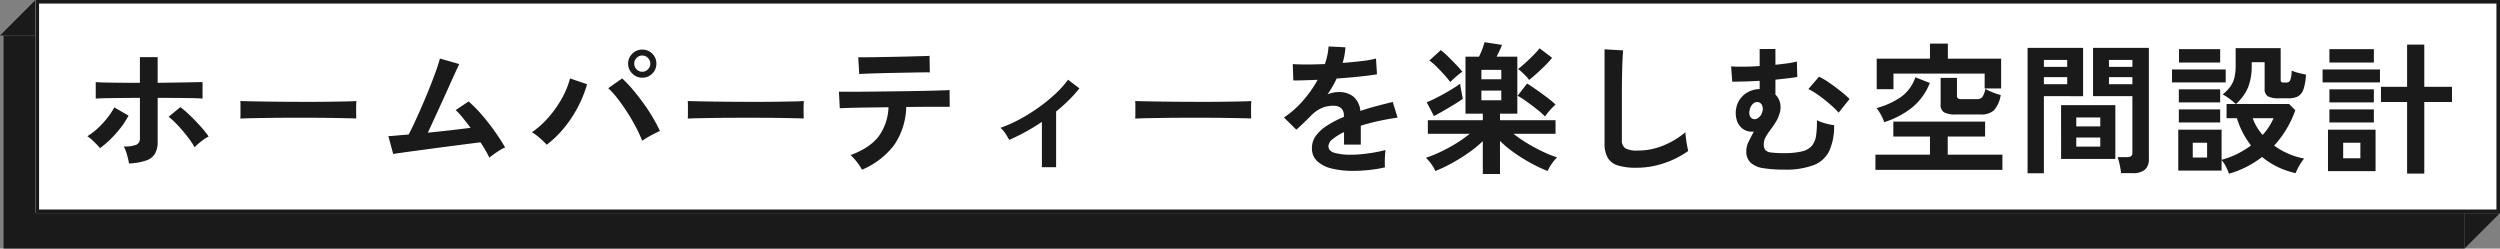 <svg xmlns="http://www.w3.org/2000/svg" width="704" height="70" viewBox="0 0 704 70">
  <rect x="0" y="0" width="704" height="70" fill="#808080" stroke="none"/>
  <g id="グループ_78448" data-name="グループ 78448" transform="translate(-540 -1315)">
    <rect id="長方形_8642" data-name="長方形 8642" width="693" height="59.99" transform="translate(541 1325)" fill="#1a1a1a"/>
    <path id="パス_146077" data-name="パス 146077" d="M0,10.018l10-10H0Z" transform="translate(1234 1374.982)" fill="#1a1a1a"/>
    <path id="パス_146078" data-name="パス 146078" d="M10,.018l-10,10H10Z" transform="translate(540 1314.982)" fill="#1a1a1a"/>
    <g id="長方形_8641" data-name="長方形 8641" transform="translate(550 1315)" fill="#fff" stroke="#1a1a1a" stroke-width="1">
      <rect width="694" height="60" stroke="none"/>
      <rect x="0.5" y="0.5" width="693" height="59" fill="none"/>
    </g>
    <path id="パス_146097" data-name="パス 146097" d="M14.32.04a14.76,14.76,0,0,0-.3-1.5q-.22-.9-.52-1.8a7.618,7.618,0,0,0-.66-1.5,8.755,8.755,0,0,0,3.6-.5,1.9,1.9,0,0,0,.96-1.86V-18.44q-1.84,0-3.8.02l-3.74.04q-1.78.02-3.08.06t-1.82.08v-4.64q.84.08,2.78.12t4.48.06q2.54.02,5.18.02v-7.24h5v7.24l5.36-.08q2.64-.04,4.62-.08t2.66-.04v4.64q-.76-.08-2.68-.12t-4.52-.06q-2.6-.02-5.44-.02V-6.12a6.917,6.917,0,0,1-.7,3.3A4.467,4.467,0,0,1,19.26-.84,17.058,17.058,0,0,1,14.32.04ZM6.16-4.28A11.177,11.177,0,0,0,5.14-5.42Q4.48-6.08,3.8-6.7a8.379,8.379,0,0,0-1.2-.94A18.274,18.274,0,0,0,5.58-9.92a24.754,24.754,0,0,0,2.66-2.9,21.622,21.622,0,0,0,1.96-2.94l4,2.32a23.549,23.549,0,0,1-2.22,3.42A30.221,30.221,0,0,1,9.12-6.8,26.666,26.666,0,0,1,6.16-4.28ZM32.8-4.52a23.292,23.292,0,0,0-1.98-2.96q-1.26-1.64-2.68-3.16a22.975,22.975,0,0,0-2.66-2.48l3.32-2.72a32.368,32.368,0,0,1,2.88,2.52q1.52,1.48,2.88,3a26.708,26.708,0,0,1,2.2,2.76,8.956,8.956,0,0,0-1.36.82q-.76.54-1.46,1.14A13.357,13.357,0,0,0,32.8-4.52ZM45.68-12.6q.04-.56.04-1.52v-1.92q0-.96-.04-1.52.76.04,2.7.08t4.64.08q2.7.04,5.78.06t6.16.02q3.08,0,5.82-.04t4.74-.08q2-.04,2.84-.12-.04.52-.06,1.48t0,1.94q.02.98.02,1.5-1-.04-2.94-.08t-4.52-.08q-2.58-.04-5.48-.04H59.52q-2.96,0-5.64.04t-4.82.08Q46.92-12.68,45.68-12.6Zm70.12,11q-.4-.88-1.04-1.98t-1.44-2.34q-1.04.12-3.04.38t-4.52.58q-2.52.32-5.18.68T95.5-3.6q-2.42.32-4.22.58t-2.56.38L87.36-7.68q.64,0,2.16-.14t3.56-.3q.8-1.52,1.84-3.76t2.14-4.8q1.1-2.56,2.1-5.08t1.72-4.56q.72-2.04,1-3.2l5.44,1.56q-.4.84-1.16,2.5t-1.72,3.8q-.96,2.14-2.02,4.46t-2.08,4.54q-1.02,2.22-1.86,4.02,3.28-.32,6.52-.7t5.52-.66q-1.16-1.56-2.26-2.9a19.974,19.974,0,0,0-1.94-2.1l3.64-2.44a37.565,37.565,0,0,1,3.74,3.8q1.9,2.2,3.6,4.6t2.94,4.56a10.66,10.66,0,0,0-1.52.8q-.84.52-1.62,1.08T115.8-1.6Zm16.16-3.64a23.506,23.506,0,0,0-1.9-1.84,15.155,15.155,0,0,0-2.26-1.68,25.914,25.914,0,0,0,4.84-4.4,30.332,30.332,0,0,0,3.72-5.38,23.382,23.382,0,0,0,2.16-5.38l4.8,1.64a33.489,33.489,0,0,1-2.5,6.26,34.285,34.285,0,0,1-3.86,5.9A29.823,29.823,0,0,1,131.96-5.24Zm26.88-1.12a37.7,37.7,0,0,0-1.78-3.86q-1.1-2.1-2.44-4.18t-2.72-3.86a22.474,22.474,0,0,0-2.62-2.9l3.92-2.76a34.03,34.03,0,0,1,2.9,3.04q1.5,1.76,2.96,3.76t2.68,4.06q1.22,2.06,2.1,3.94-1,.44-2.42,1.2A26.922,26.922,0,0,0,158.84-6.36Zm.04-17.76a3.882,3.882,0,0,1-2.82-1.16,3.783,3.783,0,0,1-1.18-2.8,3.783,3.783,0,0,1,1.18-2.8,3.882,3.882,0,0,1,2.82-1.16,3.815,3.815,0,0,1,2.8,1.16,3.815,3.815,0,0,1,1.16,2.8,3.815,3.815,0,0,1-1.16,2.8A3.815,3.815,0,0,1,158.88-24.12Zm0-1.68a2.125,2.125,0,0,0,1.58-.68,2.222,2.222,0,0,0,.66-1.6,2.222,2.222,0,0,0-.66-1.6,2.125,2.125,0,0,0-1.58-.68,2.17,2.17,0,0,0-1.62.68,2.222,2.222,0,0,0-.66,1.6,2.222,2.222,0,0,0,.66,1.6A2.17,2.17,0,0,0,158.88-25.8Zm12.8,13.2q.04-.56.04-1.52v-1.92q0-.96-.04-1.52.76.04,2.7.08t4.64.08q2.7.04,5.78.06t6.16.02q3.08,0,5.82-.04t4.74-.08q2-.04,2.84-.12-.04.52-.06,1.48t0,1.94q.02.98.02,1.5-1-.04-2.94-.08t-4.52-.08q-2.58-.04-5.48-.04h-5.86q-2.96,0-5.64.04t-4.82.08Q172.92-12.68,171.68-12.6ZM220.72,1.8a9.64,9.64,0,0,0-.84-1.4,19.071,19.071,0,0,0-1.2-1.54,10.9,10.9,0,0,0-1.16-1.18q5.44-2.04,7.9-5.26a14.773,14.773,0,0,0,2.78-8.22q-3.16.04-6.06.08t-4.94.1q-2.04.06-2.72.1l-.24-4.68q.48.04,2.28.04t4.44-.02q2.64-.02,5.74-.06l6.18-.08q3.08-.04,5.74-.1t4.48-.12q1.82-.06,2.3-.1l.04,4.72h-5.92q-2.28,0-4.96.04H233.2a19.762,19.762,0,0,1-3.42,10.74A22.154,22.154,0,0,1,220.72,1.8Zm-.76-26.96-.28-4.72h2q1.52,0,3.64-.04t4.44-.08q2.32-.04,4.44-.1l3.62-.1q1.5-.04,1.94-.08l.08,4.68q-.52-.04-2.02-.02t-3.56.06q-2.06.04-4.32.08t-4.34.1q-2.08.06-3.58.12T219.96-25.16ZM271.4,1.08V-11.68a58.493,58.493,0,0,1-9.2,5.08,20.833,20.833,0,0,0-1.12-1.86A6.366,6.366,0,0,0,259.72-10a37.739,37.739,0,0,0,5.4-2.4,49.378,49.378,0,0,0,5.34-3.32,46.194,46.194,0,0,0,4.74-3.86,27.078,27.078,0,0,0,3.56-3.98l3.2,2.44a35.845,35.845,0,0,1-3,3.34q-1.68,1.66-3.56,3.18V1.08ZM297.68-12.6q.04-.56.04-1.52v-1.92q0-.96-.04-1.52.76.04,2.7.08t4.64.08q2.7.04,5.78.06t6.16.02q3.08,0,5.82-.04t4.74-.08q2-.04,2.84-.12-.04.52-.06,1.48t0,1.94q.02.98.02,1.5-1-.04-2.94-.08t-4.52-.08q-2.58-.04-5.48-.04h-5.86q-2.96,0-5.64.04t-4.82.08Q298.92-12.68,297.68-12.6ZM359.04,2.12a25.175,25.175,0,0,1-5.92-.64,9.115,9.115,0,0,1-4.16-2.06,4.878,4.878,0,0,1-1.52-3.74,5.778,5.778,0,0,1,1.16-3.5,11.7,11.7,0,0,1,3.2-2.88,30.14,30.14,0,0,1,4.64-2.38v-.32a2.711,2.711,0,0,0-.7-2.06,2.809,2.809,0,0,0-1.78-.74,8.262,8.262,0,0,0-3.52.52,9.435,9.435,0,0,0-3.32,2.32q-.48.48-1.24,1.22t-1.52,1.46q-.76.72-1.32,1.2l-3.48-3.44a26.593,26.593,0,0,0,5.28-4.64,32.178,32.178,0,0,0,4.2-5.96q-2.24.08-4.08.14t-2.76.02l-.16-4.6q1.36.12,3.78.12t5.26-.12a17.952,17.952,0,0,0,1.04-4.96l4.76.24a19.193,19.193,0,0,1-.8,4.4q2.96-.24,5.5-.54a25.086,25.086,0,0,0,3.9-.7l.28,4.44q-1.12.2-2.92.42t-3.98.42q-2.18.2-4.46.36-.52,1.12-1.18,2.26t-1.38,2.18a8.658,8.658,0,0,1,3.24-.64,6.355,6.355,0,0,1,3.98,1.24,5.921,5.921,0,0,1,2.02,4.08q2.24-.76,4.58-1.38t4.54-1.14l1.36,4.4q-2.8.4-5.44.98t-4.92,1.3v5.32h-4.72V-8.8a14.95,14.95,0,0,0-3.2,1.98,2.749,2.749,0,0,0-1.2,1.94q0,1.36,1.64,1.9a17.148,17.148,0,0,0,5,.54,29.338,29.338,0,0,0,3.06-.18q1.7-.18,3.4-.48t2.98-.66q-.08.52-.14,1.5t-.06,1.94q0,.96.04,1.44a33.52,33.52,0,0,1-4.4.74A43.188,43.188,0,0,1,359.04,2.12ZM395.56,3V-6.24a35.128,35.128,0,0,1-4.1,3.32A48.711,48.711,0,0,1,386.68.04a40.985,40.985,0,0,1-4.48,2.12A11,11,0,0,0,381.06.2a10.7,10.7,0,0,0-1.54-1.76,36,36,0,0,0,4.06-1.64,44.258,44.258,0,0,0,4.4-2.38,36.22,36.22,0,0,0,3.9-2.74h-11.8v-3.84h15.48V-14h-4.88V-30.04h3.8a19.243,19.243,0,0,0,.82-1.84,19.087,19.087,0,0,0,.74-2.24l4.92.76a12.467,12.467,0,0,1-.6,1.42q-.48,1.02-.92,1.9h5.84V-14H400.4v1.84h15.64v3.84H404.2a38.181,38.181,0,0,0,3.86,2.66,47.27,47.27,0,0,0,4.34,2.34,33.41,33.41,0,0,0,4.08,1.64A11.529,11.529,0,0,0,414.96.14a12.158,12.158,0,0,0-1.16,2.02A42.34,42.34,0,0,1,409.3.04a47.456,47.456,0,0,1-4.8-2.96,30.685,30.685,0,0,1-4.1-3.4V3Zm17.52-16.2a22.612,22.612,0,0,0-2.28-2.02q-1.44-1.14-2.92-2.2a24.311,24.311,0,0,0-2.52-1.62l2.68-3.44q.84.52,1.94,1.28t2.26,1.6q1.16.84,2.18,1.64a18.4,18.4,0,0,1,1.62,1.4q-.44.4-1.04,1.02t-1.12,1.26A12.091,12.091,0,0,0,413.08-13.2Zm-31.28-.12-2.04-3.88q.92-.36,2.18-.98t2.6-1.36q1.34-.74,2.56-1.5t2.06-1.4q.08.52.22,1.34t.3,1.62q.16.8.24,1.32-1.08.76-2.62,1.7t-3.02,1.78Q382.8-13.84,381.8-13.32Zm26.8-10.16a6.2,6.2,0,0,0-.84-1.02q-.6-.62-1.22-1.2a7.694,7.694,0,0,0-1.06-.86q.84-.64,2-1.68t2.28-2.18q1.12-1.14,1.8-1.98l3.52,2.68a23.605,23.605,0,0,1-1.88,2.08q-1.16,1.16-2.38,2.26T408.6-23.48Zm-22.2.6q-.64-.88-1.66-2.02t-2.12-2.24a17.389,17.389,0,0,0-2.1-1.82l3.2-2.92A21.771,21.771,0,0,1,385.86-30q1.18,1.16,2.26,2.3t1.68,1.9a12.056,12.056,0,0,0-1.1.82q-.66.54-1.28,1.1T386.4-22.88Zm8.76,5.12h5.6v-2.72h-5.6Zm0-5.92h5.6v-2.64h-5.6ZM438.8,1.24A17.253,17.253,0,0,1,433.62.6a4.952,4.952,0,0,1-2.88-2.16,8.07,8.07,0,0,1-.9-4.12V-32.12l5.24.32q-.08.68-.16,2.28t-.12,3.44q-.04,1.48-.06,3.24t-.02,3.88V-6.64a2.655,2.655,0,0,0,.98,2.4,6.622,6.622,0,0,0,3.42.64,18.855,18.855,0,0,0,7.42-1.48,22.9,22.9,0,0,0,6.06-3.68q.04.76.18,1.82t.32,2q.18.94.3,1.46a25.7,25.7,0,0,1-6.7,3.4A24.02,24.02,0,0,1,438.8,1.24Zm41.6.52a35.85,35.85,0,0,1-5.82-.4,6.823,6.823,0,0,1-3.6-1.54,4.351,4.351,0,0,1-1.22-3.34,5.888,5.888,0,0,1,.68-2.64q.68-1.36,1.44-2.8a4.317,4.317,0,0,1-3-.68,4.683,4.683,0,0,1-1.82-2.6,6.822,6.822,0,0,1-.1-3.48,6.372,6.372,0,0,1,2.1-3.54,6.862,6.862,0,0,1,3.26-1.54,6.1,6.1,0,0,1,1.2-.12v-2.32q-2.08.12-4.08.18T465.8-23l-.32-4.32q1.28.12,3.44.1t4.6-.18v-4.8h4.44v4.44q1.88-.2,3.46-.42a20.194,20.194,0,0,0,2.58-.5l.12,4.36q-1.2.2-2.78.38t-3.38.38v4.2a4.628,4.628,0,0,1,1.34,2.48,5.906,5.906,0,0,1-.26,3.12,10.4,10.4,0,0,1-1.16,2.42q-.72,1.1-1.46,2.08a14.522,14.522,0,0,0-1.24,1.92,4.082,4.082,0,0,0-.5,1.94,2.613,2.613,0,0,0,.42,1.62,2.482,2.482,0,0,0,1.64.72,27.277,27.277,0,0,0,3.66.18,20.936,20.936,0,0,0,5-.48,5.27,5.27,0,0,0,2.8-1.56,5.672,5.672,0,0,0,1.2-2.86,26.231,26.231,0,0,0,.24-4.38,8.349,8.349,0,0,0,1.4.6,17.336,17.336,0,0,0,1.9.54,11.122,11.122,0,0,0,1.54.26,16.805,16.805,0,0,1-1.32,7.18A8.094,8.094,0,0,1,488.78.48,22.248,22.248,0,0,1,480.4,1.76Zm15.36-16.04a26.4,26.4,0,0,0-2.36-2.3q-1.48-1.3-3.12-2.48a21.028,21.028,0,0,0-3.04-1.86l3-3.48a20.777,20.777,0,0,1,2.88,1.7q1.6,1.1,3.14,2.32a30.18,30.18,0,0,1,2.58,2.26Zm-24.48,1.6a1.512,1.512,0,0,0,1.64,0,2.838,2.838,0,0,0,1.36-1.92,2.381,2.381,0,0,0-.08-1.74,1.549,1.549,0,0,0-.92-.86,1.641,1.641,0,0,0-1.5.3,3.2,3.2,0,0,0-1.1,2.06,2.57,2.57,0,0,0,.02,1.32A1.57,1.57,0,0,0,471.28-12.68ZM506.12,1.84V-2.44h15.36V-7.56H511.16v-4.2H537v4.2H526.48v5.12h15.4V1.84Zm.36-22.72v-8.6h15v-4.24h5.04v4.24h15v8.4h-4.64v-4.2H511.2v4.4Zm22.36,7.12a6.886,6.886,0,0,1-3.38-.6,2.368,2.368,0,0,1-.98-2.2v-7.52h4.6v5a.94.94,0,0,0,.28.78,1.767,1.767,0,0,0,1.04.22h4.24a1.9,1.9,0,0,0,1.6-.62,6.053,6.053,0,0,0,.84-2.26q.48.28,1.32.66a17.512,17.512,0,0,0,1.68.66q.84.28,1.32.4a8.373,8.373,0,0,1-1.92,4.32,5.271,5.271,0,0,1-3.72,1.16ZM508.6-11.6a12.915,12.915,0,0,0-.98-2.18,14.21,14.21,0,0,0-1.18-1.78,22.511,22.511,0,0,0,6.86-3.12,11.14,11.14,0,0,0,4.06-5.56l4.08,1.6a16.848,16.848,0,0,1-5.02,6.94A24.335,24.335,0,0,1,508.6-11.6ZM575.28,2.76a12.685,12.685,0,0,0-.2-1.5q-.16-.86-.36-1.68a7.5,7.5,0,0,0-.44-1.34h2.68a1.9,1.9,0,0,0,1.16-.28,1.146,1.146,0,0,0,.36-.96V-18.92H567.4v-13.6h15.72V-1.28a3.9,3.9,0,0,1-1.1,3.06,5.321,5.321,0,0,1-3.58.98Zm-26.32.04V-32.52H564.6v13.6H553.56V2.8Zm9.44-4.04V-16.4h15.28V-1.24Zm4.28-3.48h6.76V-7.28h-6.76Zm0-5.68h6.76v-2.52h-6.76Zm9.2-11.88h6.6v-2h-6.6Zm-18.32,0h6.56v-2h-6.56Zm18.32-4.88h6.6v-1.96h-6.6Zm-18.32,0h6.56v-1.96h-6.56ZM605.68,2.92A13.41,13.41,0,0,0,604.8.88a8.066,8.066,0,0,0-1.2-1.8V2.04H591.4V-9.48h12.2V-1a23.866,23.866,0,0,0,4.44-1.68,25.059,25.059,0,0,0,3.84-2.36,24.106,24.106,0,0,1-2.36-3.7,22.576,22.576,0,0,1-1.6-3.98H605v-4h2.6a20.4,20.4,0,0,0-1.72-1.42,14.456,14.456,0,0,0-1.96-1.26A13.479,13.479,0,0,0,606-21.54a7.126,7.126,0,0,0,1.18-2.48,13.943,13.943,0,0,0,.38-3.54v-4.88h12.68v8.96a.723.723,0,0,0,.18.56,1.183,1.183,0,0,0,.74.16h.72a1.1,1.1,0,0,0,1.02-.6,7.423,7.423,0,0,0,.42-2.76,11.491,11.491,0,0,0,1.9.64q1.22.32,2.14.48a15.039,15.039,0,0,1-.7,4.14,3.5,3.5,0,0,1-1.56,2,5.781,5.781,0,0,1-2.7.54h-2.6a6.242,6.242,0,0,1-3.2-.58,2.374,2.374,0,0,1-.88-2.14v-7.44h-3.64v1.24a16.173,16.173,0,0,1-1.02,5.84,13.071,13.071,0,0,1-3.42,4.68H622.6l1.76,1.76A28.841,28.841,0,0,1,618.4-5a20.74,20.74,0,0,0,3.94,2.26,20.484,20.484,0,0,0,4.5,1.38A13.832,13.832,0,0,0,625.48.66a15.758,15.758,0,0,0-1.04,2.1,23.55,23.55,0,0,1-5.16-1.8A21.392,21.392,0,0,1,615-1.8,27.26,27.26,0,0,1,610.66.96,27.639,27.639,0,0,1,605.68,2.92ZM589.64-22.8v-3.64h15.12v3.64Zm1.96-5.6v-3.76h11.6v3.76Zm-.04,16.88V-15.2H603.2v3.68Zm0-5.64v-3.68H603.2v3.68Zm3.92,15.52h4.04V-5.8h-4.04ZM615.16-8a17.717,17.717,0,0,0,3.08-4.72h-5.88A14.363,14.363,0,0,0,615.16-8ZM655.84,2.88V-17.28h-7.36v-4.28h7.36V-33.44h4.84v11.88h7.8v4.28h-7.8V2.88ZM633.56,2.2V-9.48h13.4V2.2Zm-1.52-25v-3.64H648.2v3.64Zm1.92-5.6v-3.76h12.52v3.76Zm0,16.88V-15.2h12.52v3.68Zm0-5.64v-3.68h12.52v3.68Zm3.88,15.72h4.84V-5.8h-4.84Z" transform="translate(562 1361)" fill="#1a1a1a"/>
  </g>
</svg>
